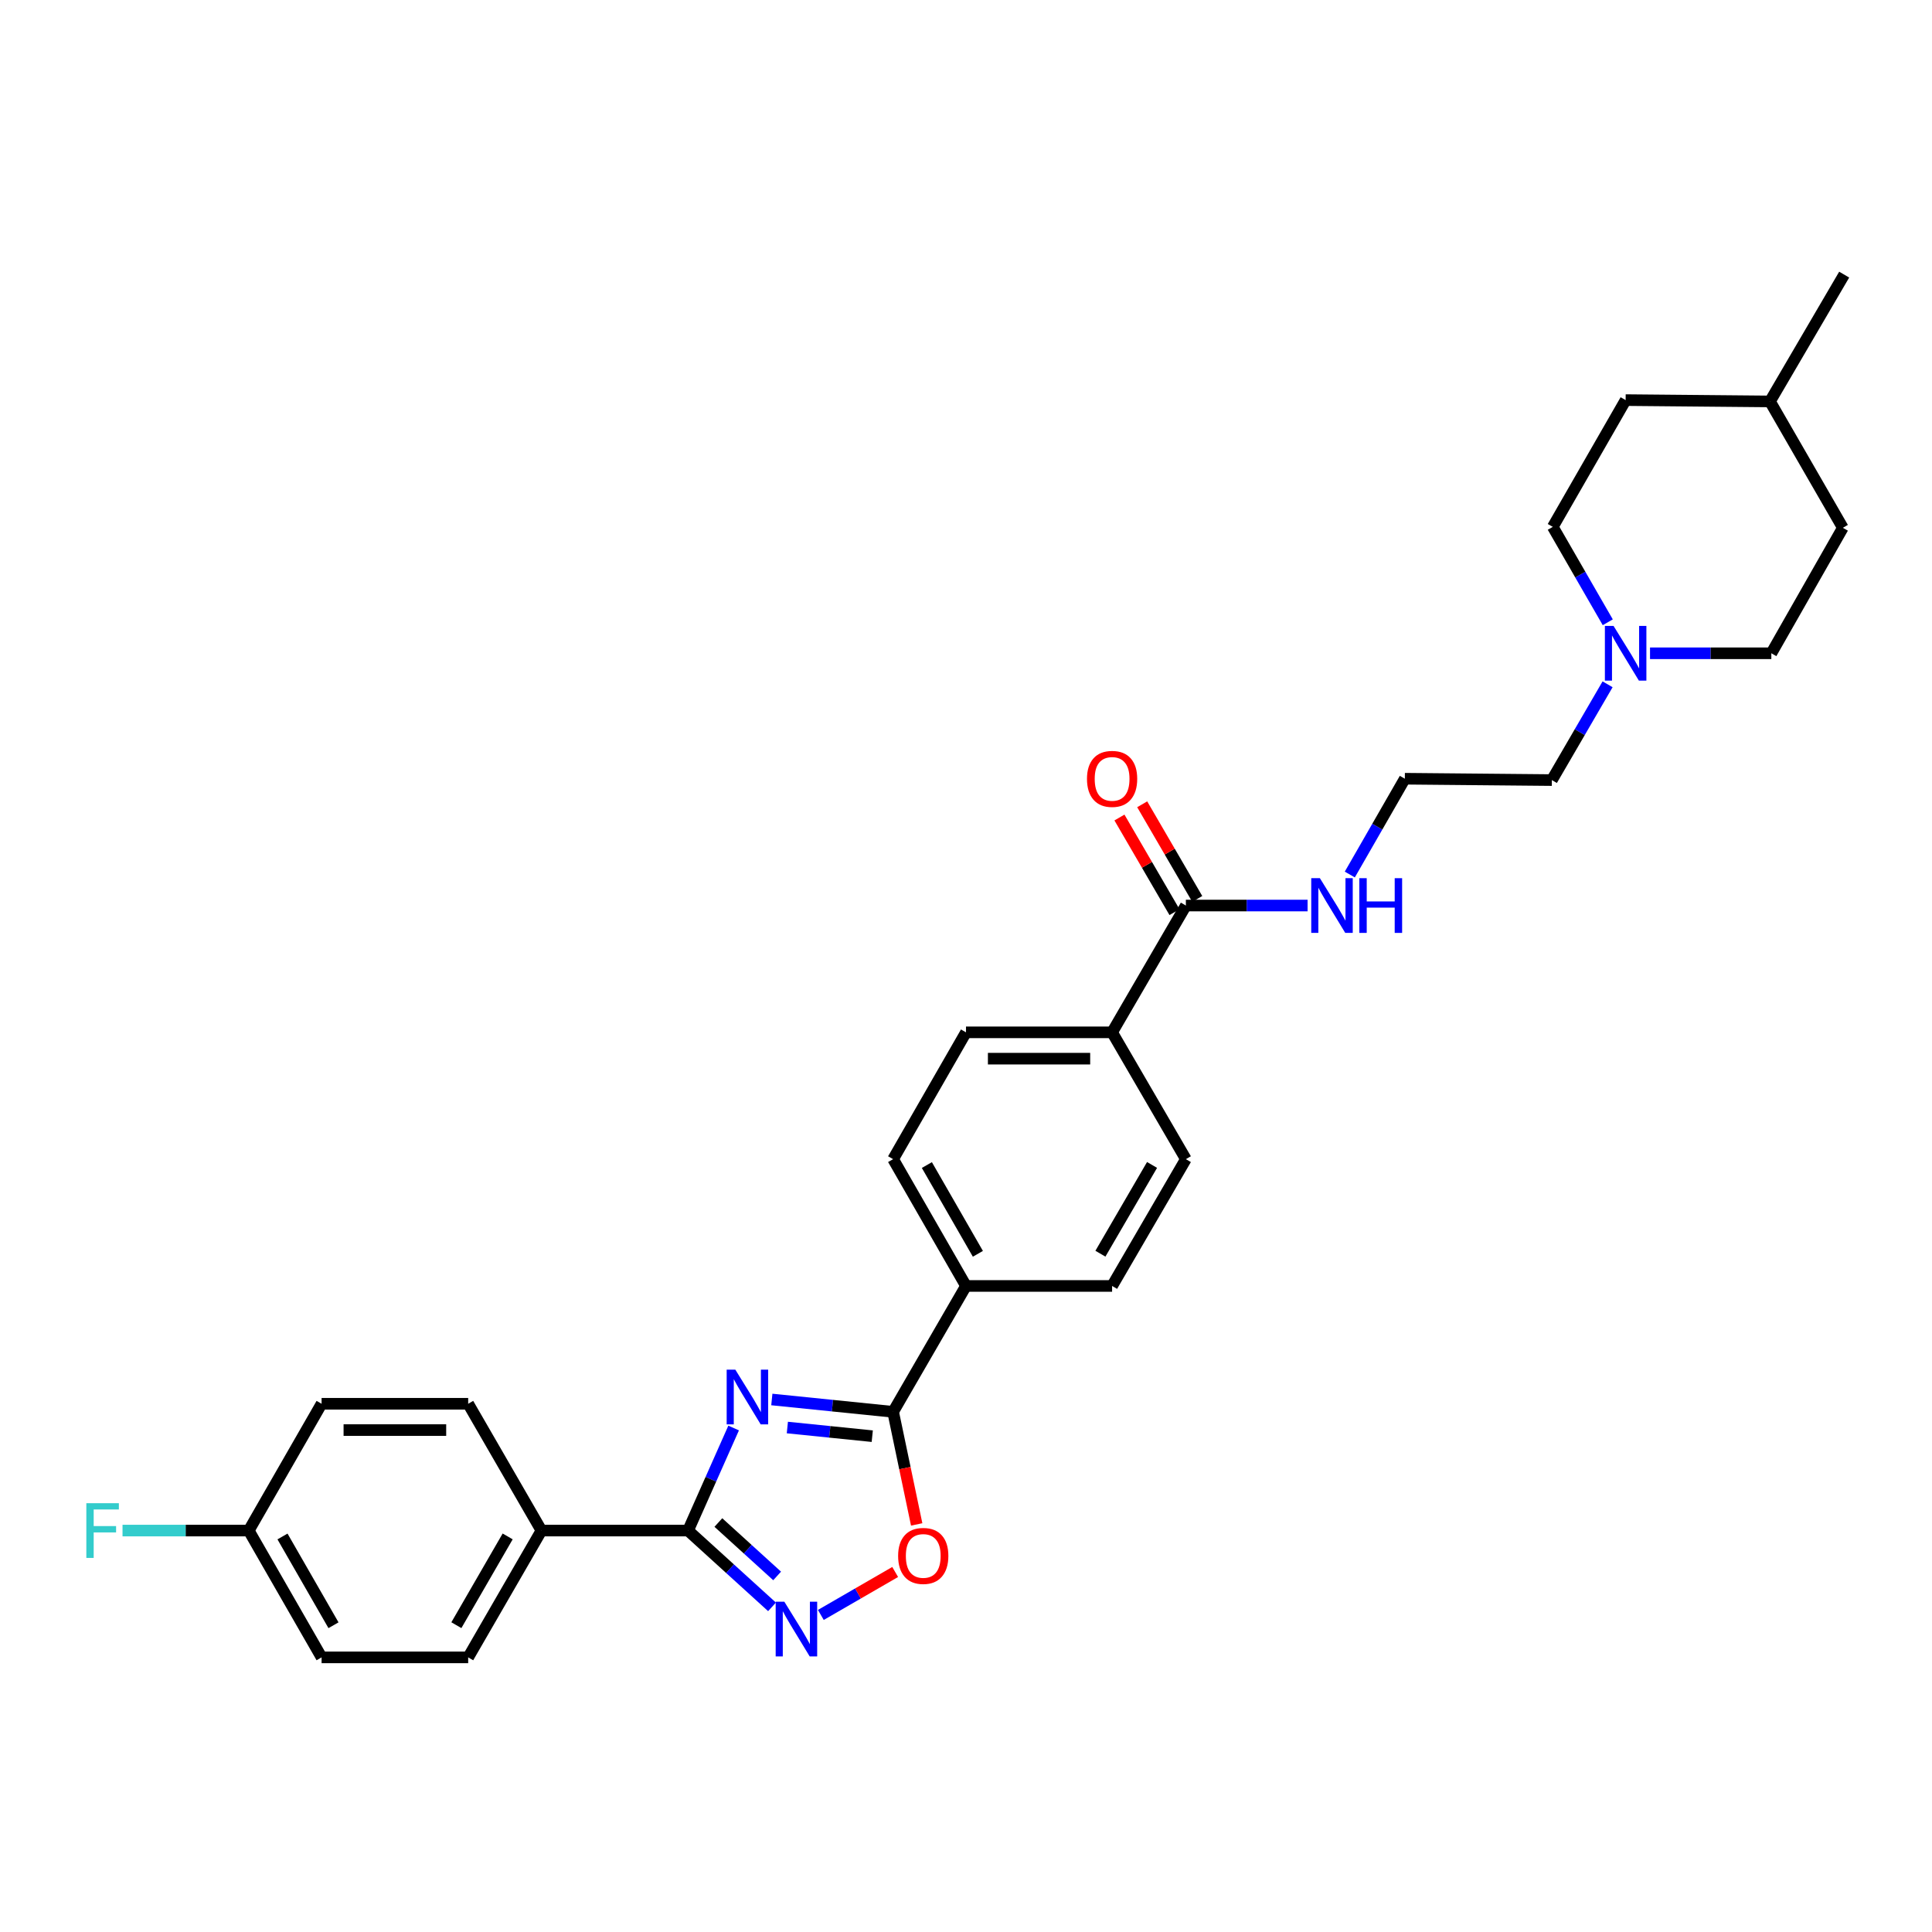 <?xml version='1.0' encoding='iso-8859-1'?>
<svg version='1.1' baseProfile='full'
              xmlns='http://www.w3.org/2000/svg'
                      xmlns:rdkit='http://www.rdkit.org/xml'
                      xmlns:xlink='http://www.w3.org/1999/xlink'
                  xml:space='preserve'
width='1000px' height='1000px' viewBox='0 0 1000 1000'>
<!-- END OF HEADER -->
<rect style='opacity:1.0;fill:#FFFFFF;stroke:none' width='1000' height='1000' x='0' y='0'> </rect>
<path class='bond-0' d='M 379.73,739.139 L 367.937,765.678' style='fill:none;fill-rule:evenodd;stroke:#0000FF;stroke-width:6px;stroke-linecap:butt;stroke-linejoin:miter;stroke-opacity:1' />
<path class='bond-0' d='M 367.937,765.678 L 356.144,792.218' style='fill:none;fill-rule:evenodd;stroke:#000000;stroke-width:6px;stroke-linecap:butt;stroke-linejoin:miter;stroke-opacity:1' />
<path class='bond-1' d='M 399.498,724.374 L 430.887,727.569' style='fill:none;fill-rule:evenodd;stroke:#0000FF;stroke-width:6px;stroke-linecap:butt;stroke-linejoin:miter;stroke-opacity:1' />
<path class='bond-1' d='M 430.887,727.569 L 462.275,730.764' style='fill:none;fill-rule:evenodd;stroke:#000000;stroke-width:6px;stroke-linecap:butt;stroke-linejoin:miter;stroke-opacity:1' />
<path class='bond-1' d='M 407.535,738.889 L 429.507,741.125' style='fill:none;fill-rule:evenodd;stroke:#0000FF;stroke-width:6px;stroke-linecap:butt;stroke-linejoin:miter;stroke-opacity:1' />
<path class='bond-1' d='M 429.507,741.125 L 451.479,743.362' style='fill:none;fill-rule:evenodd;stroke:#000000;stroke-width:6px;stroke-linecap:butt;stroke-linejoin:miter;stroke-opacity:1' />
<path class='bond-2' d='M 356.144,792.218 L 377.869,811.964' style='fill:none;fill-rule:evenodd;stroke:#000000;stroke-width:6px;stroke-linecap:butt;stroke-linejoin:miter;stroke-opacity:1' />
<path class='bond-2' d='M 377.869,811.964 L 399.595,831.71' style='fill:none;fill-rule:evenodd;stroke:#0000FF;stroke-width:6px;stroke-linecap:butt;stroke-linejoin:miter;stroke-opacity:1' />
<path class='bond-2' d='M 371.826,788.058 L 387.034,801.881' style='fill:none;fill-rule:evenodd;stroke:#000000;stroke-width:6px;stroke-linecap:butt;stroke-linejoin:miter;stroke-opacity:1' />
<path class='bond-2' d='M 387.034,801.881 L 402.242,815.703' style='fill:none;fill-rule:evenodd;stroke:#0000FF;stroke-width:6px;stroke-linecap:butt;stroke-linejoin:miter;stroke-opacity:1' />
<path class='bond-6' d='M 356.144,792.218 L 280.254,792.218' style='fill:none;fill-rule:evenodd;stroke:#000000;stroke-width:6px;stroke-linecap:butt;stroke-linejoin:miter;stroke-opacity:1' />
<path class='bond-3' d='M 462.275,730.764 L 468.374,759.901' style='fill:none;fill-rule:evenodd;stroke:#000000;stroke-width:6px;stroke-linecap:butt;stroke-linejoin:miter;stroke-opacity:1' />
<path class='bond-3' d='M 468.374,759.901 L 474.474,789.038' style='fill:none;fill-rule:evenodd;stroke:#FF0000;stroke-width:6px;stroke-linecap:butt;stroke-linejoin:miter;stroke-opacity:1' />
<path class='bond-7' d='M 462.275,730.764 L 499.997,665.609' style='fill:none;fill-rule:evenodd;stroke:#000000;stroke-width:6px;stroke-linecap:butt;stroke-linejoin:miter;stroke-opacity:1' />
<path class='bond-29' d='M 424.865,835.892 L 444.102,824.775' style='fill:none;fill-rule:evenodd;stroke:#0000FF;stroke-width:6px;stroke-linecap:butt;stroke-linejoin:miter;stroke-opacity:1' />
<path class='bond-29' d='M 444.102,824.775 L 463.339,813.658' style='fill:none;fill-rule:evenodd;stroke:#FF0000;stroke-width:6px;stroke-linecap:butt;stroke-linejoin:miter;stroke-opacity:1' />
<path class='bond-4' d='M 613.804,468.706 L 575.621,534.338' style='fill:none;fill-rule:evenodd;stroke:#000000;stroke-width:6px;stroke-linecap:butt;stroke-linejoin:miter;stroke-opacity:1' />
<path class='bond-9' d='M 619.693,465.28 L 605.447,440.789' style='fill:none;fill-rule:evenodd;stroke:#000000;stroke-width:6px;stroke-linecap:butt;stroke-linejoin:miter;stroke-opacity:1' />
<path class='bond-9' d='M 605.447,440.789 L 591.2,416.299' style='fill:none;fill-rule:evenodd;stroke:#FF0000;stroke-width:6px;stroke-linecap:butt;stroke-linejoin:miter;stroke-opacity:1' />
<path class='bond-9' d='M 607.915,472.131 L 593.669,447.641' style='fill:none;fill-rule:evenodd;stroke:#000000;stroke-width:6px;stroke-linecap:butt;stroke-linejoin:miter;stroke-opacity:1' />
<path class='bond-9' d='M 593.669,447.641 L 579.422,423.15' style='fill:none;fill-rule:evenodd;stroke:#FF0000;stroke-width:6px;stroke-linecap:butt;stroke-linejoin:miter;stroke-opacity:1' />
<path class='bond-14' d='M 613.804,468.706 L 645.305,468.706' style='fill:none;fill-rule:evenodd;stroke:#000000;stroke-width:6px;stroke-linecap:butt;stroke-linejoin:miter;stroke-opacity:1' />
<path class='bond-14' d='M 645.305,468.706 L 676.805,468.706' style='fill:none;fill-rule:evenodd;stroke:#0000FF;stroke-width:6px;stroke-linecap:butt;stroke-linejoin:miter;stroke-opacity:1' />
<path class='bond-5' d='M 832.084,354.196 L 817.664,378.983' style='fill:none;fill-rule:evenodd;stroke:#0000FF;stroke-width:6px;stroke-linecap:butt;stroke-linejoin:miter;stroke-opacity:1' />
<path class='bond-5' d='M 817.664,378.983 L 803.244,403.77' style='fill:none;fill-rule:evenodd;stroke:#000000;stroke-width:6px;stroke-linecap:butt;stroke-linejoin:miter;stroke-opacity:1' />
<path class='bond-17' d='M 854.052,338.138 L 885.446,338.138' style='fill:none;fill-rule:evenodd;stroke:#0000FF;stroke-width:6px;stroke-linecap:butt;stroke-linejoin:miter;stroke-opacity:1' />
<path class='bond-17' d='M 885.446,338.138 L 916.839,338.138' style='fill:none;fill-rule:evenodd;stroke:#000000;stroke-width:6px;stroke-linecap:butt;stroke-linejoin:miter;stroke-opacity:1' />
<path class='bond-18' d='M 832.178,322.09 L 817.949,297.4' style='fill:none;fill-rule:evenodd;stroke:#0000FF;stroke-width:6px;stroke-linecap:butt;stroke-linejoin:miter;stroke-opacity:1' />
<path class='bond-18' d='M 817.949,297.4 L 803.721,272.71' style='fill:none;fill-rule:evenodd;stroke:#000000;stroke-width:6px;stroke-linecap:butt;stroke-linejoin:miter;stroke-opacity:1' />
<path class='bond-15' d='M 280.254,792.218 L 242.329,857.857' style='fill:none;fill-rule:evenodd;stroke:#000000;stroke-width:6px;stroke-linecap:butt;stroke-linejoin:miter;stroke-opacity:1' />
<path class='bond-15' d='M 262.767,795.247 L 236.219,841.194' style='fill:none;fill-rule:evenodd;stroke:#000000;stroke-width:6px;stroke-linecap:butt;stroke-linejoin:miter;stroke-opacity:1' />
<path class='bond-16' d='M 280.254,792.218 L 242.329,726.586' style='fill:none;fill-rule:evenodd;stroke:#000000;stroke-width:6px;stroke-linecap:butt;stroke-linejoin:miter;stroke-opacity:1' />
<path class='bond-10' d='M 499.997,665.609 L 462.275,599.977' style='fill:none;fill-rule:evenodd;stroke:#000000;stroke-width:6px;stroke-linecap:butt;stroke-linejoin:miter;stroke-opacity:1' />
<path class='bond-10' d='M 506.152,648.974 L 479.747,603.032' style='fill:none;fill-rule:evenodd;stroke:#000000;stroke-width:6px;stroke-linecap:butt;stroke-linejoin:miter;stroke-opacity:1' />
<path class='bond-11' d='M 499.997,665.609 L 575.621,665.609' style='fill:none;fill-rule:evenodd;stroke:#000000;stroke-width:6px;stroke-linecap:butt;stroke-linejoin:miter;stroke-opacity:1' />
<path class='bond-8' d='M 575.621,534.338 L 613.804,599.977' style='fill:none;fill-rule:evenodd;stroke:#000000;stroke-width:6px;stroke-linecap:butt;stroke-linejoin:miter;stroke-opacity:1' />
<path class='bond-30' d='M 575.621,534.338 L 499.997,534.338' style='fill:none;fill-rule:evenodd;stroke:#000000;stroke-width:6px;stroke-linecap:butt;stroke-linejoin:miter;stroke-opacity:1' />
<path class='bond-30' d='M 564.277,547.964 L 511.34,547.964' style='fill:none;fill-rule:evenodd;stroke:#000000;stroke-width:6px;stroke-linecap:butt;stroke-linejoin:miter;stroke-opacity:1' />
<path class='bond-12' d='M 462.275,599.977 L 499.997,534.338' style='fill:none;fill-rule:evenodd;stroke:#000000;stroke-width:6px;stroke-linecap:butt;stroke-linejoin:miter;stroke-opacity:1' />
<path class='bond-13' d='M 575.621,665.609 L 613.804,599.977' style='fill:none;fill-rule:evenodd;stroke:#000000;stroke-width:6px;stroke-linecap:butt;stroke-linejoin:miter;stroke-opacity:1' />
<path class='bond-13' d='M 569.571,648.912 L 596.299,602.97' style='fill:none;fill-rule:evenodd;stroke:#000000;stroke-width:6px;stroke-linecap:butt;stroke-linejoin:miter;stroke-opacity:1' />
<path class='bond-23' d='M 698.657,452.653 L 712.9,427.86' style='fill:none;fill-rule:evenodd;stroke:#0000FF;stroke-width:6px;stroke-linecap:butt;stroke-linejoin:miter;stroke-opacity:1' />
<path class='bond-23' d='M 712.9,427.86 L 727.142,403.066' style='fill:none;fill-rule:evenodd;stroke:#000000;stroke-width:6px;stroke-linecap:butt;stroke-linejoin:miter;stroke-opacity:1' />
<path class='bond-20' d='M 242.329,857.857 L 166.454,857.857' style='fill:none;fill-rule:evenodd;stroke:#000000;stroke-width:6px;stroke-linecap:butt;stroke-linejoin:miter;stroke-opacity:1' />
<path class='bond-21' d='M 242.329,726.586 L 166.454,726.586' style='fill:none;fill-rule:evenodd;stroke:#000000;stroke-width:6px;stroke-linecap:butt;stroke-linejoin:miter;stroke-opacity:1' />
<path class='bond-21' d='M 230.947,740.212 L 177.835,740.212' style='fill:none;fill-rule:evenodd;stroke:#000000;stroke-width:6px;stroke-linecap:butt;stroke-linejoin:miter;stroke-opacity:1' />
<path class='bond-25' d='M 916.839,338.138 L 953.857,273.187' style='fill:none;fill-rule:evenodd;stroke:#000000;stroke-width:6px;stroke-linecap:butt;stroke-linejoin:miter;stroke-opacity:1' />
<path class='bond-24' d='M 803.721,272.71 L 841.427,207.094' style='fill:none;fill-rule:evenodd;stroke:#000000;stroke-width:6px;stroke-linecap:butt;stroke-linejoin:miter;stroke-opacity:1' />
<path class='bond-19' d='M 128.748,792.218 L 166.454,726.586' style='fill:none;fill-rule:evenodd;stroke:#000000;stroke-width:6px;stroke-linecap:butt;stroke-linejoin:miter;stroke-opacity:1' />
<path class='bond-22' d='M 128.748,792.218 L 96.084,792.218' style='fill:none;fill-rule:evenodd;stroke:#000000;stroke-width:6px;stroke-linecap:butt;stroke-linejoin:miter;stroke-opacity:1' />
<path class='bond-22' d='M 96.084,792.218 L 63.419,792.218' style='fill:none;fill-rule:evenodd;stroke:#33CCCC;stroke-width:6px;stroke-linecap:butt;stroke-linejoin:miter;stroke-opacity:1' />
<path class='bond-31' d='M 128.748,792.218 L 166.454,857.857' style='fill:none;fill-rule:evenodd;stroke:#000000;stroke-width:6px;stroke-linecap:butt;stroke-linejoin:miter;stroke-opacity:1' />
<path class='bond-31' d='M 146.219,795.276 L 172.614,841.224' style='fill:none;fill-rule:evenodd;stroke:#000000;stroke-width:6px;stroke-linecap:butt;stroke-linejoin:miter;stroke-opacity:1' />
<path class='bond-26' d='M 727.142,403.066 L 803.244,403.77' style='fill:none;fill-rule:evenodd;stroke:#000000;stroke-width:6px;stroke-linecap:butt;stroke-linejoin:miter;stroke-opacity:1' />
<path class='bond-27' d='M 841.427,207.094 L 916.135,207.782' style='fill:none;fill-rule:evenodd;stroke:#000000;stroke-width:6px;stroke-linecap:butt;stroke-linejoin:miter;stroke-opacity:1' />
<path class='bond-32' d='M 953.857,273.187 L 916.135,207.782' style='fill:none;fill-rule:evenodd;stroke:#000000;stroke-width:6px;stroke-linecap:butt;stroke-linejoin:miter;stroke-opacity:1' />
<path class='bond-28' d='M 916.135,207.782 L 954.545,142.143' style='fill:none;fill-rule:evenodd;stroke:#000000;stroke-width:6px;stroke-linecap:butt;stroke-linejoin:miter;stroke-opacity:1' />
<path  class='atom-0' d='M 380.603 708.928
L 389.883 723.928
Q 390.803 725.408, 392.283 728.088
Q 393.763 730.768, 393.843 730.928
L 393.843 708.928
L 397.603 708.928
L 397.603 737.248
L 393.723 737.248
L 383.763 720.848
Q 382.603 718.928, 381.363 716.728
Q 380.163 714.528, 379.803 713.848
L 379.803 737.248
L 376.123 737.248
L 376.123 708.928
L 380.603 708.928
' fill='#0000FF'/>
<path  class='atom-3' d='M 405.97 829.034
L 415.25 844.034
Q 416.17 845.514, 417.65 848.194
Q 419.13 850.874, 419.21 851.034
L 419.21 829.034
L 422.97 829.034
L 422.97 857.354
L 419.09 857.354
L 409.13 840.954
Q 407.97 839.034, 406.73 836.834
Q 405.53 834.634, 405.17 833.954
L 405.17 857.354
L 401.49 857.354
L 401.49 829.034
L 405.97 829.034
' fill='#0000FF'/>
<path  class='atom-4' d='M 464.869 805.341
Q 464.869 798.541, 468.229 794.741
Q 471.589 790.941, 477.869 790.941
Q 484.149 790.941, 487.509 794.741
Q 490.869 798.541, 490.869 805.341
Q 490.869 812.221, 487.469 816.141
Q 484.069 820.021, 477.869 820.021
Q 471.629 820.021, 468.229 816.141
Q 464.869 812.261, 464.869 805.341
M 477.869 816.821
Q 482.189 816.821, 484.509 813.941
Q 486.869 811.021, 486.869 805.341
Q 486.869 799.781, 484.509 796.981
Q 482.189 794.141, 477.869 794.141
Q 473.549 794.141, 471.189 796.941
Q 468.869 799.741, 468.869 805.341
Q 468.869 811.061, 471.189 813.941
Q 473.549 816.821, 477.869 816.821
' fill='#FF0000'/>
<path  class='atom-6' d='M 835.167 323.978
L 844.447 338.978
Q 845.367 340.458, 846.847 343.138
Q 848.327 345.818, 848.407 345.978
L 848.407 323.978
L 852.167 323.978
L 852.167 352.298
L 848.287 352.298
L 838.327 335.898
Q 837.167 333.978, 835.927 331.778
Q 834.727 329.578, 834.367 328.898
L 834.367 352.298
L 830.687 352.298
L 830.687 323.978
L 835.167 323.978
' fill='#0000FF'/>
<path  class='atom-10' d='M 562.621 403.146
Q 562.621 396.346, 565.981 392.546
Q 569.341 388.746, 575.621 388.746
Q 581.901 388.746, 585.261 392.546
Q 588.621 396.346, 588.621 403.146
Q 588.621 410.026, 585.221 413.946
Q 581.821 417.826, 575.621 417.826
Q 569.381 417.826, 565.981 413.946
Q 562.621 410.066, 562.621 403.146
M 575.621 414.626
Q 579.941 414.626, 582.261 411.746
Q 584.621 408.826, 584.621 403.146
Q 584.621 397.586, 582.261 394.786
Q 579.941 391.946, 575.621 391.946
Q 571.301 391.946, 568.941 394.746
Q 566.621 397.546, 566.621 403.146
Q 566.621 408.866, 568.941 411.746
Q 571.301 414.626, 575.621 414.626
' fill='#FF0000'/>
<path  class='atom-15' d='M 683.176 454.546
L 692.456 469.546
Q 693.376 471.026, 694.856 473.706
Q 696.336 476.386, 696.416 476.546
L 696.416 454.546
L 700.176 454.546
L 700.176 482.866
L 696.296 482.866
L 686.336 466.466
Q 685.176 464.546, 683.936 462.346
Q 682.736 460.146, 682.376 459.466
L 682.376 482.866
L 678.696 482.866
L 678.696 454.546
L 683.176 454.546
' fill='#0000FF'/>
<path  class='atom-15' d='M 703.576 454.546
L 707.416 454.546
L 707.416 466.586
L 721.896 466.586
L 721.896 454.546
L 725.736 454.546
L 725.736 482.866
L 721.896 482.866
L 721.896 469.786
L 707.416 469.786
L 707.416 482.866
L 703.576 482.866
L 703.576 454.546
' fill='#0000FF'/>
<path  class='atom-23' d='M 44.689 778.058
L 61.529 778.058
L 61.529 781.298
L 48.489 781.298
L 48.489 789.898
L 60.089 789.898
L 60.089 793.178
L 48.489 793.178
L 48.489 806.378
L 44.689 806.378
L 44.689 778.058
' fill='#33CCCC'/>
</svg>
